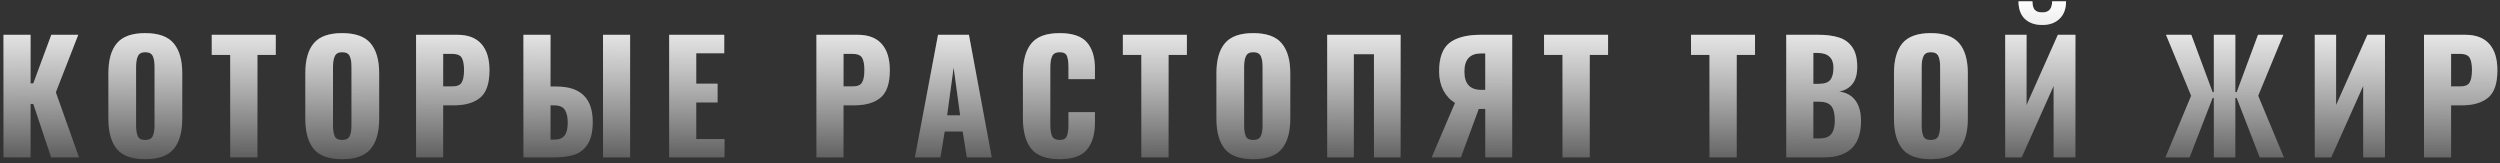 <?xml version="1.0" encoding="UTF-8"?> <svg xmlns="http://www.w3.org/2000/svg" width="413" height="27" viewBox="0 0 413 27" fill="none"><rect x="0" y="0" width="413" height="27" fill="#333333" stroke="none"/> <path d="M0.575 5.75H5.05V13.775H5.5L8.475 5.75H12.925L9.225 15.25L13.05 26H8.45L5.5 17.175H5.05V26H0.575V5.75ZM23.982 26.3C21.798 26.3 20.24 25.742 19.307 24.625C18.373 23.492 17.907 21.825 17.907 19.625V12.1C17.907 9.9 18.373 8.25 19.307 7.15C20.24 6.033 21.798 5.475 23.982 5.475C26.182 5.475 27.748 6.033 28.682 7.15C29.632 8.267 30.107 9.917 30.107 12.1V19.625C30.107 21.825 29.632 23.492 28.682 24.625C27.748 25.742 26.182 26.3 23.982 26.3ZM23.982 23.125C24.615 23.125 25.032 22.917 25.232 22.5C25.432 22.067 25.532 21.483 25.532 20.75V11C25.532 10.25 25.432 9.667 25.232 9.25C25.032 8.833 24.615 8.625 23.982 8.625C23.382 8.625 22.982 8.842 22.782 9.275C22.582 9.692 22.482 10.267 22.482 11V20.75C22.482 21.483 22.573 22.067 22.757 22.5C22.94 22.917 23.348 23.125 23.982 23.125ZM38.03 9.075H34.98V5.75H45.555V9.075H42.53V26H38.03V9.075ZM56.513 26.3C54.33 26.3 52.771 25.742 51.838 24.625C50.905 23.492 50.438 21.825 50.438 19.625V12.1C50.438 9.9 50.905 8.25 51.838 7.15C52.771 6.033 54.33 5.475 56.513 5.475C58.713 5.475 60.28 6.033 61.213 7.15C62.163 8.267 62.638 9.917 62.638 12.1V19.625C62.638 21.825 62.163 23.492 61.213 24.625C60.28 25.742 58.713 26.3 56.513 26.3ZM56.513 23.125C57.146 23.125 57.563 22.917 57.763 22.5C57.963 22.067 58.063 21.483 58.063 20.75V11C58.063 10.25 57.963 9.667 57.763 9.25C57.563 8.833 57.146 8.625 56.513 8.625C55.913 8.625 55.513 8.842 55.313 9.275C55.113 9.692 55.013 10.267 55.013 11V20.75C55.013 21.483 55.105 22.067 55.288 22.5C55.471 22.917 55.88 23.125 56.513 23.125ZM68.736 5.75H75.536C77.32 5.75 78.653 6.258 79.536 7.275C80.42 8.275 80.861 9.725 80.861 11.625C80.861 13.792 80.345 15.3 79.311 16.15C78.295 16.983 76.861 17.4 75.011 17.4H73.211V26H68.736V5.75ZM74.711 14.275C75.495 14.275 76.011 14.067 76.261 13.65C76.528 13.233 76.661 12.533 76.661 11.55C76.661 10.65 76.536 9.983 76.286 9.55C76.036 9.117 75.503 8.9 74.686 8.9H73.211V14.275H74.711ZM86.469 5.75H90.944V14.3H91.944C95.927 14.3 97.919 16.25 97.919 20.15C97.919 21.717 97.644 22.933 97.094 23.8C96.56 24.65 95.835 25.233 94.919 25.55C94.002 25.85 92.877 26 91.544 26H86.469V5.75ZM99.619 5.75H104.094V26H99.619V5.75ZM91.569 23.075C92.352 23.075 92.919 22.85 93.269 22.4C93.619 21.95 93.794 21.242 93.794 20.275C93.794 19.358 93.635 18.65 93.319 18.15C93.002 17.65 92.402 17.4 91.519 17.4H90.944V23.075H91.569ZM110.545 5.75H119.645V8.8H115.02V13.825H118.545V16.925H115.02V22.975H119.695V26H110.545V5.75ZM134.873 5.75H141.673C143.456 5.75 144.79 6.258 145.673 7.275C146.556 8.275 146.998 9.725 146.998 11.625C146.998 13.792 146.481 15.3 145.448 16.15C144.431 16.983 142.998 17.4 141.148 17.4H139.348V26H134.873V5.75ZM140.848 14.275C141.631 14.275 142.148 14.067 142.398 13.65C142.665 13.233 142.798 12.533 142.798 11.55C142.798 10.65 142.673 9.983 142.423 9.55C142.173 9.117 141.64 8.9 140.823 8.9H139.348V14.275H140.848ZM154.965 5.75H160.065L163.84 26H159.715L159.04 21.725H156.065L155.365 26H151.14L154.965 5.75ZM158.615 19.05L157.54 11.15L156.465 19.05H158.615ZM175.06 26.3C172.86 26.3 171.293 25.725 170.36 24.575C169.443 23.408 168.985 21.733 168.985 19.55V12.25C168.985 10.017 169.443 8.333 170.36 7.2C171.276 6.05 172.843 5.475 175.06 5.475C177.176 5.475 178.676 5.983 179.56 7C180.443 8.017 180.885 9.458 180.885 11.325V13.075H176.51V11.05C176.51 10.267 176.426 9.667 176.26 9.25C176.093 8.833 175.693 8.625 175.06 8.625C174.426 8.625 174.01 8.85 173.81 9.3C173.61 9.733 173.51 10.342 173.51 11.125V20.65C173.51 21.45 173.61 22.067 173.81 22.5C174.026 22.917 174.443 23.125 175.06 23.125C175.676 23.125 176.068 22.917 176.235 22.5C176.418 22.067 176.51 21.45 176.51 20.65V18.525H180.885V20.275C180.885 22.175 180.443 23.658 179.56 24.725C178.676 25.775 177.176 26.3 175.06 26.3ZM188.547 9.075H185.497V5.75H196.072V9.075H193.047V26H188.547V9.075ZM207.029 26.3C204.846 26.3 203.288 25.742 202.354 24.625C201.421 23.492 200.954 21.825 200.954 19.625V12.1C200.954 9.9 201.421 8.25 202.354 7.15C203.288 6.033 204.846 5.475 207.029 5.475C209.229 5.475 210.796 6.033 211.729 7.15C212.679 8.267 213.154 9.917 213.154 12.1V19.625C213.154 21.825 212.679 23.492 211.729 24.625C210.796 25.742 209.229 26.3 207.029 26.3ZM207.029 23.125C207.663 23.125 208.079 22.917 208.279 22.5C208.479 22.067 208.579 21.483 208.579 20.75V11C208.579 10.25 208.479 9.667 208.279 9.25C208.079 8.833 207.663 8.625 207.029 8.625C206.429 8.625 206.029 8.842 205.829 9.275C205.629 9.692 205.529 10.267 205.529 11V20.75C205.529 21.483 205.621 22.067 205.804 22.5C205.988 22.917 206.396 23.125 207.029 23.125ZM219.253 5.75H231.378V26H226.978V8.95H223.653V26H219.253V5.75ZM240.365 17C239.565 16.517 238.923 15.825 238.44 14.925C237.973 14.008 237.74 12.967 237.74 11.8C237.74 9.567 238.306 8 239.44 7.1C240.59 6.2 242.315 5.75 244.615 5.75H249.815V26H245.365V18H244.565H244.29L241.34 26H236.515L240.365 17ZM245.365 14.85V8.825H244.665C242.831 8.825 241.915 9.825 241.915 11.825C241.915 13.842 242.848 14.85 244.715 14.85H245.365ZM258.126 9.075H255.076V5.75H265.651V9.075H262.626V26H258.126V9.075ZM282.405 9.075H279.355V5.75H289.93V9.075H286.905V26H282.405V9.075ZM295.088 5.75H300.363C301.68 5.75 302.796 5.892 303.713 6.175C304.646 6.442 305.396 6.967 305.963 7.75C306.53 8.533 306.813 9.633 306.813 11.05C306.813 12.25 306.555 13.183 306.038 13.85C305.521 14.517 304.788 14.942 303.838 15.125C305.005 15.275 305.896 15.767 306.513 16.6C307.13 17.433 307.438 18.567 307.438 20C307.438 24 305.396 26 301.313 26H295.088V5.75ZM300.438 13.85C301.388 13.85 302.03 13.633 302.363 13.2C302.713 12.767 302.888 12.092 302.888 11.175C302.888 10.375 302.671 9.775 302.238 9.375C301.805 8.958 301.171 8.75 300.338 8.75H299.563V13.85H300.438ZM300.513 22.875C301.463 22.875 302.13 22.642 302.513 22.175C302.913 21.692 303.113 20.942 303.113 19.925C303.113 18.775 302.913 17.967 302.513 17.5C302.13 17.033 301.455 16.8 300.488 16.8H299.563V22.875H300.513ZM318.96 26.3C316.777 26.3 315.218 25.742 314.285 24.625C313.352 23.492 312.885 21.825 312.885 19.625V12.1C312.885 9.9 313.352 8.25 314.285 7.15C315.218 6.033 316.777 5.475 318.96 5.475C321.16 5.475 322.727 6.033 323.66 7.15C324.61 8.267 325.085 9.917 325.085 12.1V19.625C325.085 21.825 324.61 23.492 323.66 24.625C322.727 25.742 321.16 26.3 318.96 26.3ZM318.96 23.125C319.593 23.125 320.01 22.917 320.21 22.5C320.41 22.067 320.51 21.483 320.51 20.75V11C320.51 10.25 320.41 9.667 320.21 9.25C320.01 8.833 319.593 8.625 318.96 8.625C318.36 8.625 317.96 8.842 317.76 9.275C317.56 9.692 317.46 10.267 317.46 11V20.75C317.46 21.483 317.552 22.067 317.735 22.5C317.918 22.917 318.327 23.125 318.96 23.125ZM331.259 5.75H334.784V17.35L339.959 5.75H342.859V26H339.259V14.2L333.984 26H331.259V5.75ZM337.384 4.125C336.184 4.125 335.225 3.792 334.509 3.125C333.809 2.442 333.459 1.475 333.459 0.225H335.759C335.759 0.858 335.884 1.325 336.134 1.625C336.384 1.908 336.8 2.05 337.384 2.05C337.95 2.05 338.359 1.9 338.609 1.6C338.875 1.3 339.009 0.842 339.009 0.225H341.309C341.309 1.458 340.95 2.417 340.234 3.1C339.534 3.783 338.584 4.125 337.384 4.125ZM361.976 15.825L357.826 5.75H362.001L365.526 15.225H365.726V5.75H369.276V15.225H369.501L373.026 5.75H377.201L373.051 15.825L377.301 26H373.301L369.501 16.175H369.276V26H365.726V16.175H365.526L361.726 26H357.726L361.976 15.825ZM382.399 5.75H385.924V17.35L391.099 5.75H393.999V26H390.399V14.2L385.124 26H382.399V5.75ZM400.445 5.75H407.245C409.029 5.75 410.362 6.258 411.245 7.275C412.129 8.275 412.57 9.725 412.57 11.625C412.57 13.792 412.054 15.3 411.02 16.15C410.004 16.983 408.57 17.4 406.72 17.4H404.92V26H400.445V5.75ZM406.42 14.275C407.204 14.275 407.72 14.067 407.97 13.65C408.237 13.233 408.37 12.533 408.37 11.55C408.37 10.65 408.245 9.983 407.995 9.55C407.745 9.117 407.212 8.9 406.395 8.9H404.92V14.275H406.42Z" fill="url(#paint0_linear)"></path> <path d="M0.575 5.75H5.05V13.775H5.5L8.475 5.75H12.925L9.225 15.25L13.05 26H8.45L5.5 17.175H5.05V26H0.575V5.75ZM23.982 26.3C21.798 26.3 20.24 25.742 19.307 24.625C18.373 23.492 17.907 21.825 17.907 19.625V12.1C17.907 9.9 18.373 8.25 19.307 7.15C20.24 6.033 21.798 5.475 23.982 5.475C26.182 5.475 27.748 6.033 28.682 7.15C29.632 8.267 30.107 9.917 30.107 12.1V19.625C30.107 21.825 29.632 23.492 28.682 24.625C27.748 25.742 26.182 26.3 23.982 26.3ZM23.982 23.125C24.615 23.125 25.032 22.917 25.232 22.5C25.432 22.067 25.532 21.483 25.532 20.75V11C25.532 10.25 25.432 9.667 25.232 9.25C25.032 8.833 24.615 8.625 23.982 8.625C23.382 8.625 22.982 8.842 22.782 9.275C22.582 9.692 22.482 10.267 22.482 11V20.75C22.482 21.483 22.573 22.067 22.757 22.5C22.94 22.917 23.348 23.125 23.982 23.125ZM38.03 9.075H34.98V5.75H45.555V9.075H42.53V26H38.03V9.075ZM56.513 26.3C54.33 26.3 52.771 25.742 51.838 24.625C50.905 23.492 50.438 21.825 50.438 19.625V12.1C50.438 9.9 50.905 8.25 51.838 7.15C52.771 6.033 54.33 5.475 56.513 5.475C58.713 5.475 60.28 6.033 61.213 7.15C62.163 8.267 62.638 9.917 62.638 12.1V19.625C62.638 21.825 62.163 23.492 61.213 24.625C60.28 25.742 58.713 26.3 56.513 26.3ZM56.513 23.125C57.146 23.125 57.563 22.917 57.763 22.5C57.963 22.067 58.063 21.483 58.063 20.75V11C58.063 10.25 57.963 9.667 57.763 9.25C57.563 8.833 57.146 8.625 56.513 8.625C55.913 8.625 55.513 8.842 55.313 9.275C55.113 9.692 55.013 10.267 55.013 11V20.75C55.013 21.483 55.105 22.067 55.288 22.5C55.471 22.917 55.88 23.125 56.513 23.125ZM68.736 5.75H75.536C77.32 5.75 78.653 6.258 79.536 7.275C80.42 8.275 80.861 9.725 80.861 11.625C80.861 13.792 80.345 15.3 79.311 16.15C78.295 16.983 76.861 17.4 75.011 17.4H73.211V26H68.736V5.75ZM74.711 14.275C75.495 14.275 76.011 14.067 76.261 13.65C76.528 13.233 76.661 12.533 76.661 11.55C76.661 10.65 76.536 9.983 76.286 9.55C76.036 9.117 75.503 8.9 74.686 8.9H73.211V14.275H74.711ZM86.469 5.75H90.944V14.3H91.944C95.927 14.3 97.919 16.25 97.919 20.15C97.919 21.717 97.644 22.933 97.094 23.8C96.56 24.65 95.835 25.233 94.919 25.55C94.002 25.85 92.877 26 91.544 26H86.469V5.75ZM99.619 5.75H104.094V26H99.619V5.75ZM91.569 23.075C92.352 23.075 92.919 22.85 93.269 22.4C93.619 21.95 93.794 21.242 93.794 20.275C93.794 19.358 93.635 18.65 93.319 18.15C93.002 17.65 92.402 17.4 91.519 17.4H90.944V23.075H91.569ZM110.545 5.75H119.645V8.8H115.02V13.825H118.545V16.925H115.02V22.975H119.695V26H110.545V5.75ZM134.873 5.75H141.673C143.456 5.75 144.79 6.258 145.673 7.275C146.556 8.275 146.998 9.725 146.998 11.625C146.998 13.792 146.481 15.3 145.448 16.15C144.431 16.983 142.998 17.4 141.148 17.4H139.348V26H134.873V5.75ZM140.848 14.275C141.631 14.275 142.148 14.067 142.398 13.65C142.665 13.233 142.798 12.533 142.798 11.55C142.798 10.65 142.673 9.983 142.423 9.55C142.173 9.117 141.64 8.9 140.823 8.9H139.348V14.275H140.848ZM154.965 5.75H160.065L163.84 26H159.715L159.04 21.725H156.065L155.365 26H151.14L154.965 5.75ZM158.615 19.05L157.54 11.15L156.465 19.05H158.615ZM175.06 26.3C172.86 26.3 171.293 25.725 170.36 24.575C169.443 23.408 168.985 21.733 168.985 19.55V12.25C168.985 10.017 169.443 8.333 170.36 7.2C171.276 6.05 172.843 5.475 175.06 5.475C177.176 5.475 178.676 5.983 179.56 7C180.443 8.017 180.885 9.458 180.885 11.325V13.075H176.51V11.05C176.51 10.267 176.426 9.667 176.26 9.25C176.093 8.833 175.693 8.625 175.06 8.625C174.426 8.625 174.01 8.85 173.81 9.3C173.61 9.733 173.51 10.342 173.51 11.125V20.65C173.51 21.45 173.61 22.067 173.81 22.5C174.026 22.917 174.443 23.125 175.06 23.125C175.676 23.125 176.068 22.917 176.235 22.5C176.418 22.067 176.51 21.45 176.51 20.65V18.525H180.885V20.275C180.885 22.175 180.443 23.658 179.56 24.725C178.676 25.775 177.176 26.3 175.06 26.3ZM188.547 9.075H185.497V5.75H196.072V9.075H193.047V26H188.547V9.075ZM207.029 26.3C204.846 26.3 203.288 25.742 202.354 24.625C201.421 23.492 200.954 21.825 200.954 19.625V12.1C200.954 9.9 201.421 8.25 202.354 7.15C203.288 6.033 204.846 5.475 207.029 5.475C209.229 5.475 210.796 6.033 211.729 7.15C212.679 8.267 213.154 9.917 213.154 12.1V19.625C213.154 21.825 212.679 23.492 211.729 24.625C210.796 25.742 209.229 26.3 207.029 26.3ZM207.029 23.125C207.663 23.125 208.079 22.917 208.279 22.5C208.479 22.067 208.579 21.483 208.579 20.75V11C208.579 10.25 208.479 9.667 208.279 9.25C208.079 8.833 207.663 8.625 207.029 8.625C206.429 8.625 206.029 8.842 205.829 9.275C205.629 9.692 205.529 10.267 205.529 11V20.75C205.529 21.483 205.621 22.067 205.804 22.5C205.988 22.917 206.396 23.125 207.029 23.125ZM219.253 5.75H231.378V26H226.978V8.95H223.653V26H219.253V5.75ZM240.365 17C239.565 16.517 238.923 15.825 238.44 14.925C237.973 14.008 237.74 12.967 237.74 11.8C237.74 9.567 238.306 8 239.44 7.1C240.59 6.2 242.315 5.75 244.615 5.75H249.815V26H245.365V18H244.565H244.29L241.34 26H236.515L240.365 17ZM245.365 14.85V8.825H244.665C242.831 8.825 241.915 9.825 241.915 11.825C241.915 13.842 242.848 14.85 244.715 14.85H245.365ZM258.126 9.075H255.076V5.75H265.651V9.075H262.626V26H258.126V9.075ZM282.405 9.075H279.355V5.75H289.93V9.075H286.905V26H282.405V9.075ZM295.088 5.75H300.363C301.68 5.75 302.796 5.892 303.713 6.175C304.646 6.442 305.396 6.967 305.963 7.75C306.53 8.533 306.813 9.633 306.813 11.05C306.813 12.25 306.555 13.183 306.038 13.85C305.521 14.517 304.788 14.942 303.838 15.125C305.005 15.275 305.896 15.767 306.513 16.6C307.13 17.433 307.438 18.567 307.438 20C307.438 24 305.396 26 301.313 26H295.088V5.75ZM300.438 13.85C301.388 13.85 302.03 13.633 302.363 13.2C302.713 12.767 302.888 12.092 302.888 11.175C302.888 10.375 302.671 9.775 302.238 9.375C301.805 8.958 301.171 8.75 300.338 8.75H299.563V13.85H300.438ZM300.513 22.875C301.463 22.875 302.13 22.642 302.513 22.175C302.913 21.692 303.113 20.942 303.113 19.925C303.113 18.775 302.913 17.967 302.513 17.5C302.13 17.033 301.455 16.8 300.488 16.8H299.563V22.875H300.513ZM318.96 26.3C316.777 26.3 315.218 25.742 314.285 24.625C313.352 23.492 312.885 21.825 312.885 19.625V12.1C312.885 9.9 313.352 8.25 314.285 7.15C315.218 6.033 316.777 5.475 318.96 5.475C321.16 5.475 322.727 6.033 323.66 7.15C324.61 8.267 325.085 9.917 325.085 12.1V19.625C325.085 21.825 324.61 23.492 323.66 24.625C322.727 25.742 321.16 26.3 318.96 26.3ZM318.96 23.125C319.593 23.125 320.01 22.917 320.21 22.5C320.41 22.067 320.51 21.483 320.51 20.75V11C320.51 10.25 320.41 9.667 320.21 9.25C320.01 8.833 319.593 8.625 318.96 8.625C318.36 8.625 317.96 8.842 317.76 9.275C317.56 9.692 317.46 10.267 317.46 11V20.75C317.46 21.483 317.552 22.067 317.735 22.5C317.918 22.917 318.327 23.125 318.96 23.125ZM331.259 5.75H334.784V17.35L339.959 5.75H342.859V26H339.259V14.2L333.984 26H331.259V5.75ZM337.384 4.125C336.184 4.125 335.225 3.792 334.509 3.125C333.809 2.442 333.459 1.475 333.459 0.225H335.759C335.759 0.858 335.884 1.325 336.134 1.625C336.384 1.908 336.8 2.05 337.384 2.05C337.95 2.05 338.359 1.9 338.609 1.6C338.875 1.3 339.009 0.842 339.009 0.225H341.309C341.309 1.458 340.95 2.417 340.234 3.1C339.534 3.783 338.584 4.125 337.384 4.125ZM361.976 15.825L357.826 5.75H362.001L365.526 15.225H365.726V5.75H369.276V15.225H369.501L373.026 5.75H377.201L373.051 15.825L377.301 26H373.301L369.501 16.175H369.276V26H365.726V16.175H365.526L361.726 26H357.726L361.976 15.825ZM382.399 5.75H385.924V17.35L391.099 5.75H393.999V26H390.399V14.2L385.124 26H382.399V5.75ZM400.445 5.75H407.245C409.029 5.75 410.362 6.258 411.245 7.275C412.129 8.275 412.57 9.725 412.57 11.625C412.57 13.792 412.054 15.3 411.02 16.15C410.004 16.983 408.57 17.4 406.72 17.4H404.92V26H400.445V5.75ZM406.42 14.275C407.204 14.275 407.72 14.067 407.97 13.65C408.237 13.233 408.37 12.533 408.37 11.55C408.37 10.65 408.245 9.983 407.995 9.55C407.745 9.117 407.212 8.9 406.395 8.9H404.92V14.275H406.42Z" fill="url(#paint1_linear)"></path> <defs> <linearGradient id="paint0_linear" x1="298.935" y1="-27.465" x2="297.074" y2="76.326" gradientUnits="userSpaceOnUse"> <stop stop-color="#DADADA"></stop> <stop offset="1" stop-opacity="0"></stop> </linearGradient> <linearGradient id="paint1_linear" x1="206.5" y1="0" x2="206.5" y2="30" gradientUnits="userSpaceOnUse"> <stop stop-color="white"></stop> <stop offset="1" stop-color="white" stop-opacity="0"></stop> </linearGradient> </defs> </svg> 